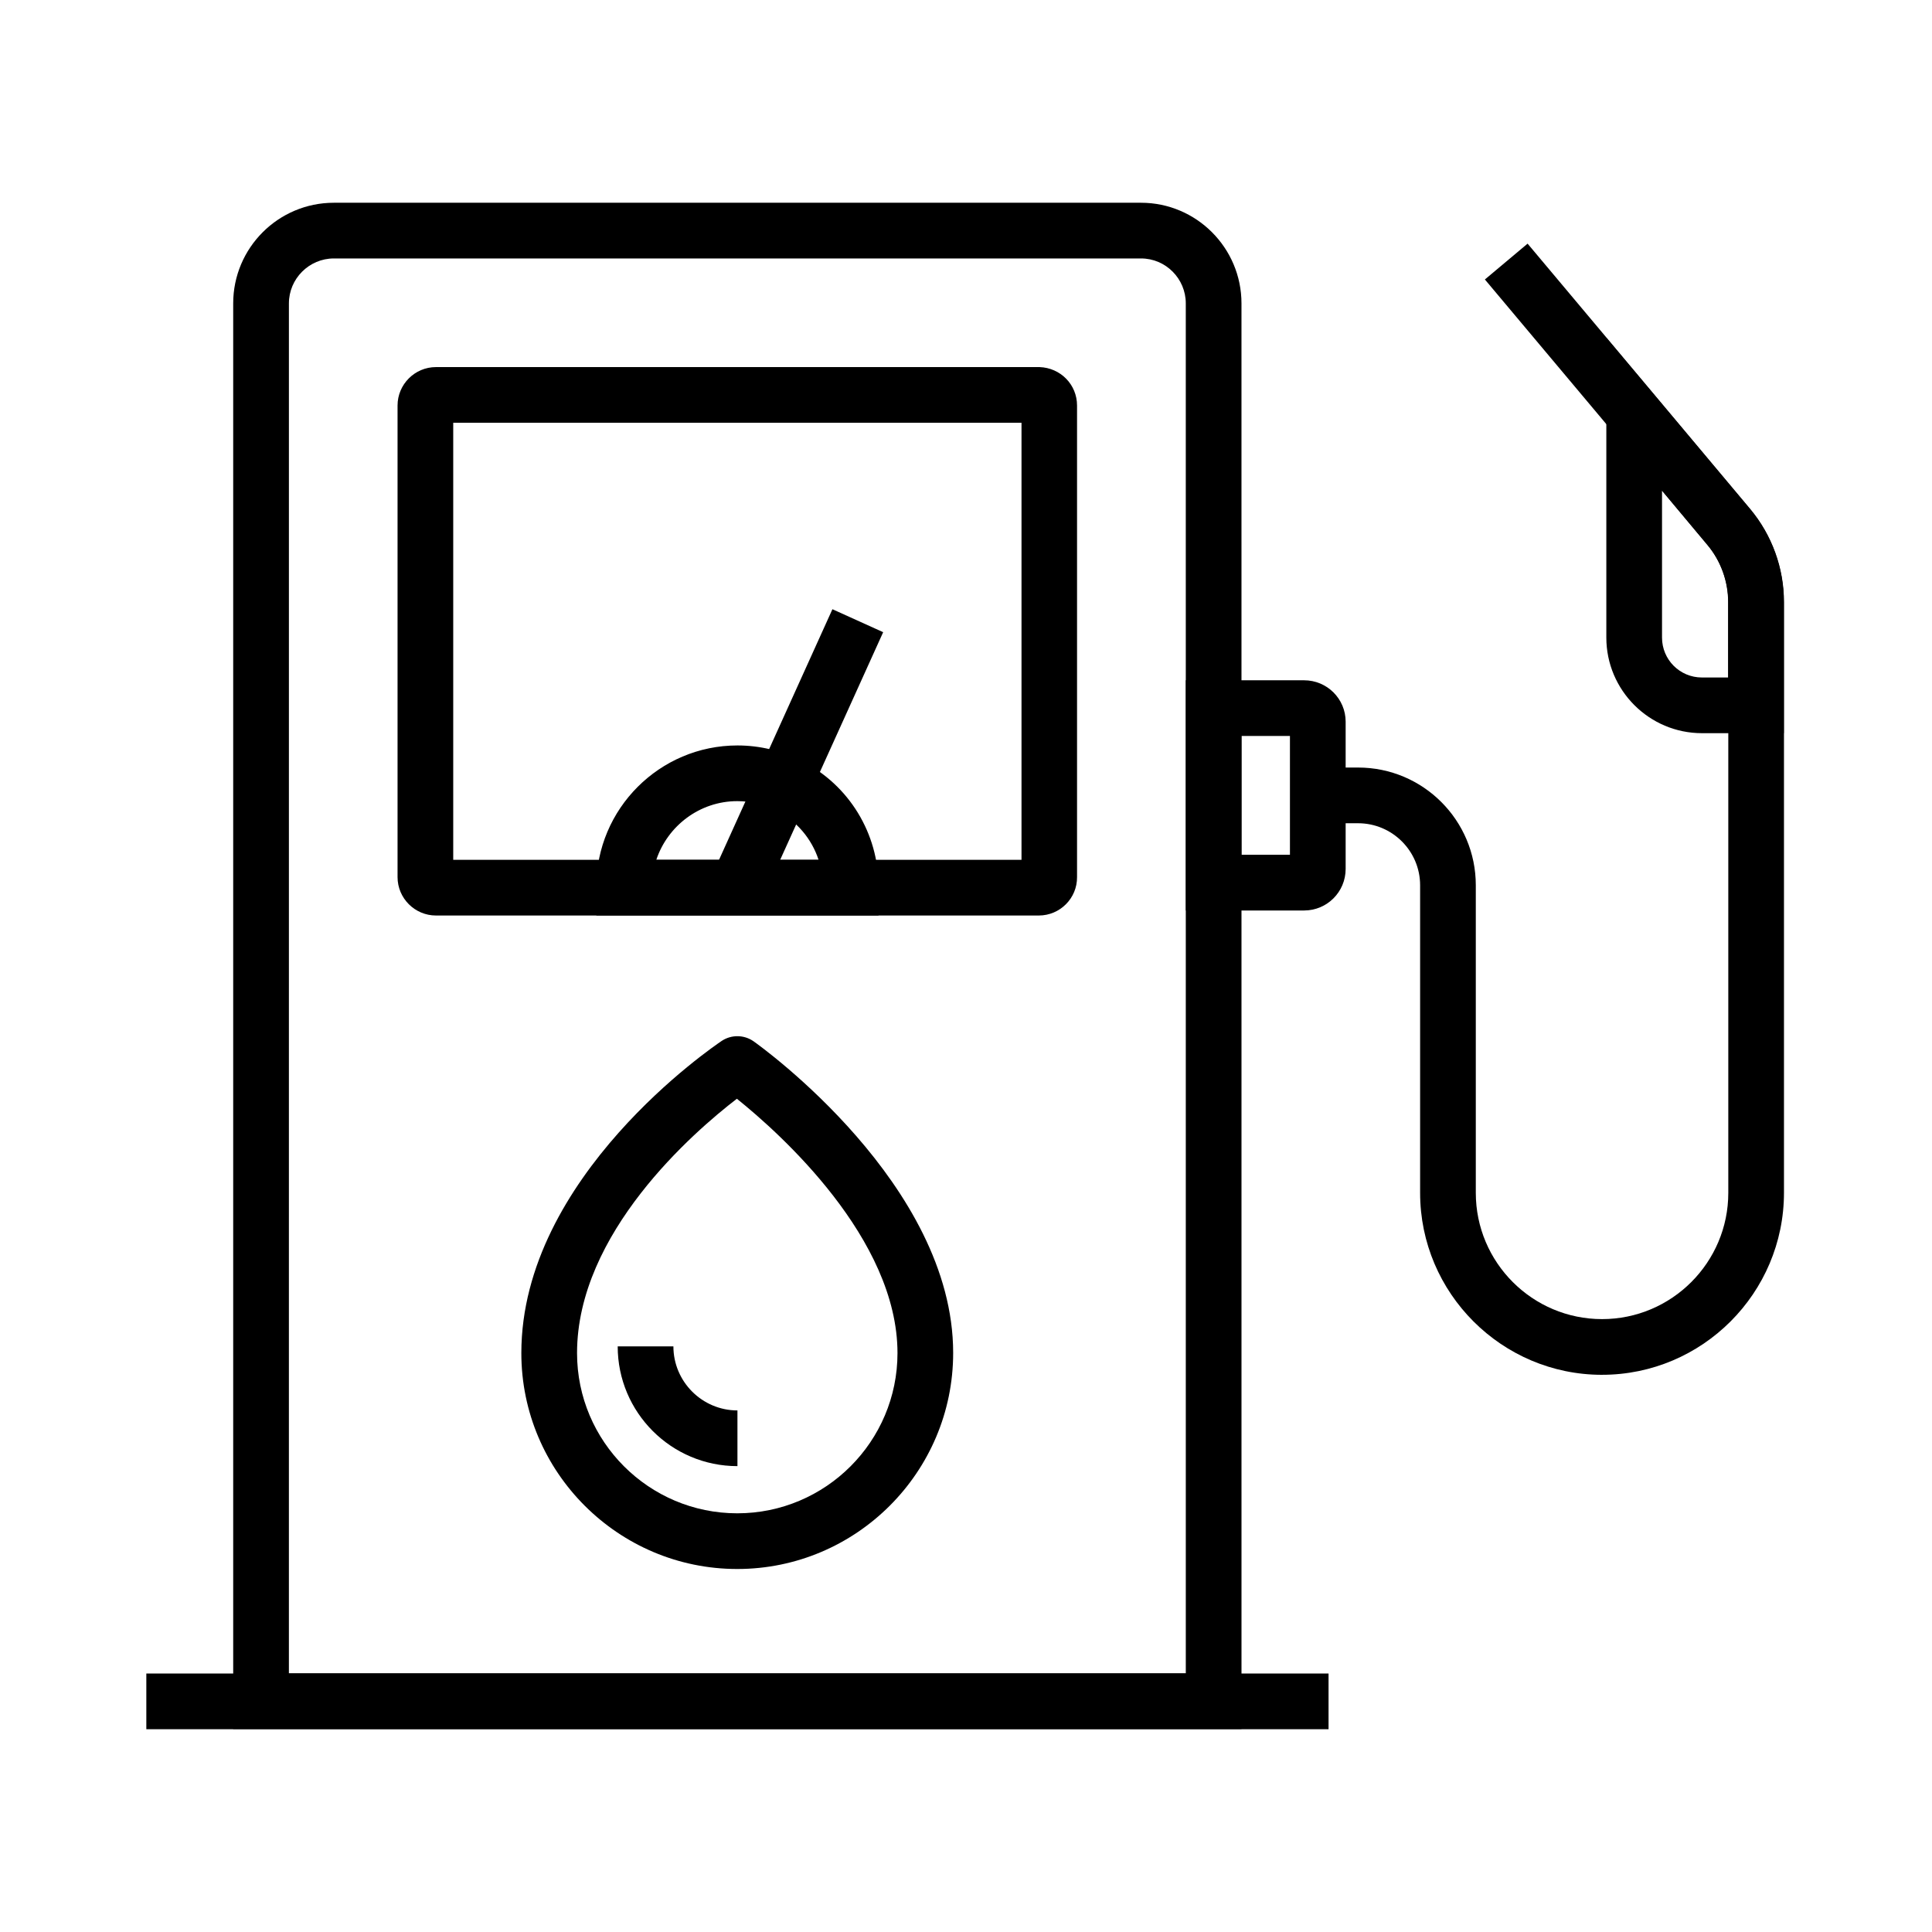 <?xml version="1.0" encoding="UTF-8"?>
<!-- The Best Svg Icon site in the world: iconSvg.co, Visit us! https://iconsvg.co -->
<svg fill="#000000" width="800px" height="800px" version="1.1" viewBox="144 144 512 512" xmlns="http://www.w3.org/2000/svg">
 <g>
  <path d="m473.01 602.21h-267.21v-377.81c0-14.711 11.957-26.668 26.668-26.668h213.92c14.66 0 26.617 11.957 26.617 26.668zm-252.45-14.762h237.69l-0.004-363.05c0-6.543-5.312-11.906-11.855-11.906h-213.92c-6.543 0-11.906 5.363-11.906 11.906z"/>
  <path d="m419.29 386.62h-159.75c-5.609 0-10.184-4.574-10.184-10.184v-124.97c0-5.609 4.574-10.184 10.184-10.184h159.95c5.559 0.195 9.938 4.625 9.938 10.184v124.97c0.051 5.606-4.523 10.184-10.133 10.184zm-155.18-14.762h150.6v-115.82h-150.6z"/>
  <path d="m182.78 587.5h313.3v14.762h-313.3z"/>
  <path d="m568.56 508.34c-26.566 0-48.215-21.648-48.215-48.215v-81.523c0-9.055-7.379-16.434-16.434-16.434h-10.676v-14.762h10.676c17.219 0 31.191 13.973 31.191 31.191v81.523c0 18.449 15.008 33.457 33.457 33.457 18.449 0 33.457-15.008 33.457-33.457v-156.55c0-5.512-1.969-10.922-5.512-15.203l-25.043-29.863-33.949-40.441 11.316-9.496 33.949 40.441 25.043 29.863c5.805 6.938 8.953 15.695 8.953 24.648v156.55c0 26.617-21.648 48.266-48.215 48.266z"/>
  <path d="m616.73 338.3h-21.695c-13.973 0-25.34-11.367-25.34-25.34v-79.457l38.082 45.41c5.758 6.887 8.953 15.645 8.953 24.648zm-32.277-64.254v38.918c0 5.856 4.723 10.578 10.578 10.578h6.938v-19.977c0-5.559-1.969-10.973-5.512-15.152z"/>
  <path d="m489.59 385.29h-31.34v-61.008h31.34c6.102 0 11.02 4.922 11.02 10.973v39.016c0 6.098-4.922 11.02-11.02 11.02zm-16.582-14.762h12.84v-31.488h-12.84z"/>
  <path d="m376.82 386.62h-74.785v-7.676c0-20.613 16.777-37.391 37.391-37.391 5.953 0 11.855 1.426 17.074 4.133 12.547 6.394 20.32 19.188 20.32 33.258zm-58.891-14.762h43c-1.82-5.559-5.758-10.281-11.219-13.086-3.148-1.625-6.691-2.461-10.332-2.461-9.938 0-18.449 6.543-21.449 15.547z"/>
  <path d="m364.6 305.45 13.449 6.086-31.887 70.469-13.449-6.086z"/>
  <path d="m339.38 559.8c-31.539 0-57.219-25.684-57.219-57.219 0-46.789 50.973-81.277 53.137-82.754 2.559-1.672 5.856-1.625 8.363 0.098 2.164 1.523 52.938 38.031 52.938 82.605 0.004 31.586-25.68 57.27-57.219 57.27zm-0.098-124.62c-11.465 8.809-42.359 35.57-42.359 67.402 0 23.418 19.039 42.461 42.461 42.461 23.418 0 42.461-19.039 42.461-42.461-0.004-30.355-31.098-58.199-42.562-67.402z"/>
  <path d="m339.43 532.54c-17.516 0-31.734-14.219-31.734-31.734h14.762c0 9.348 7.625 16.973 16.973 16.973z"/>
 </g>
</svg>